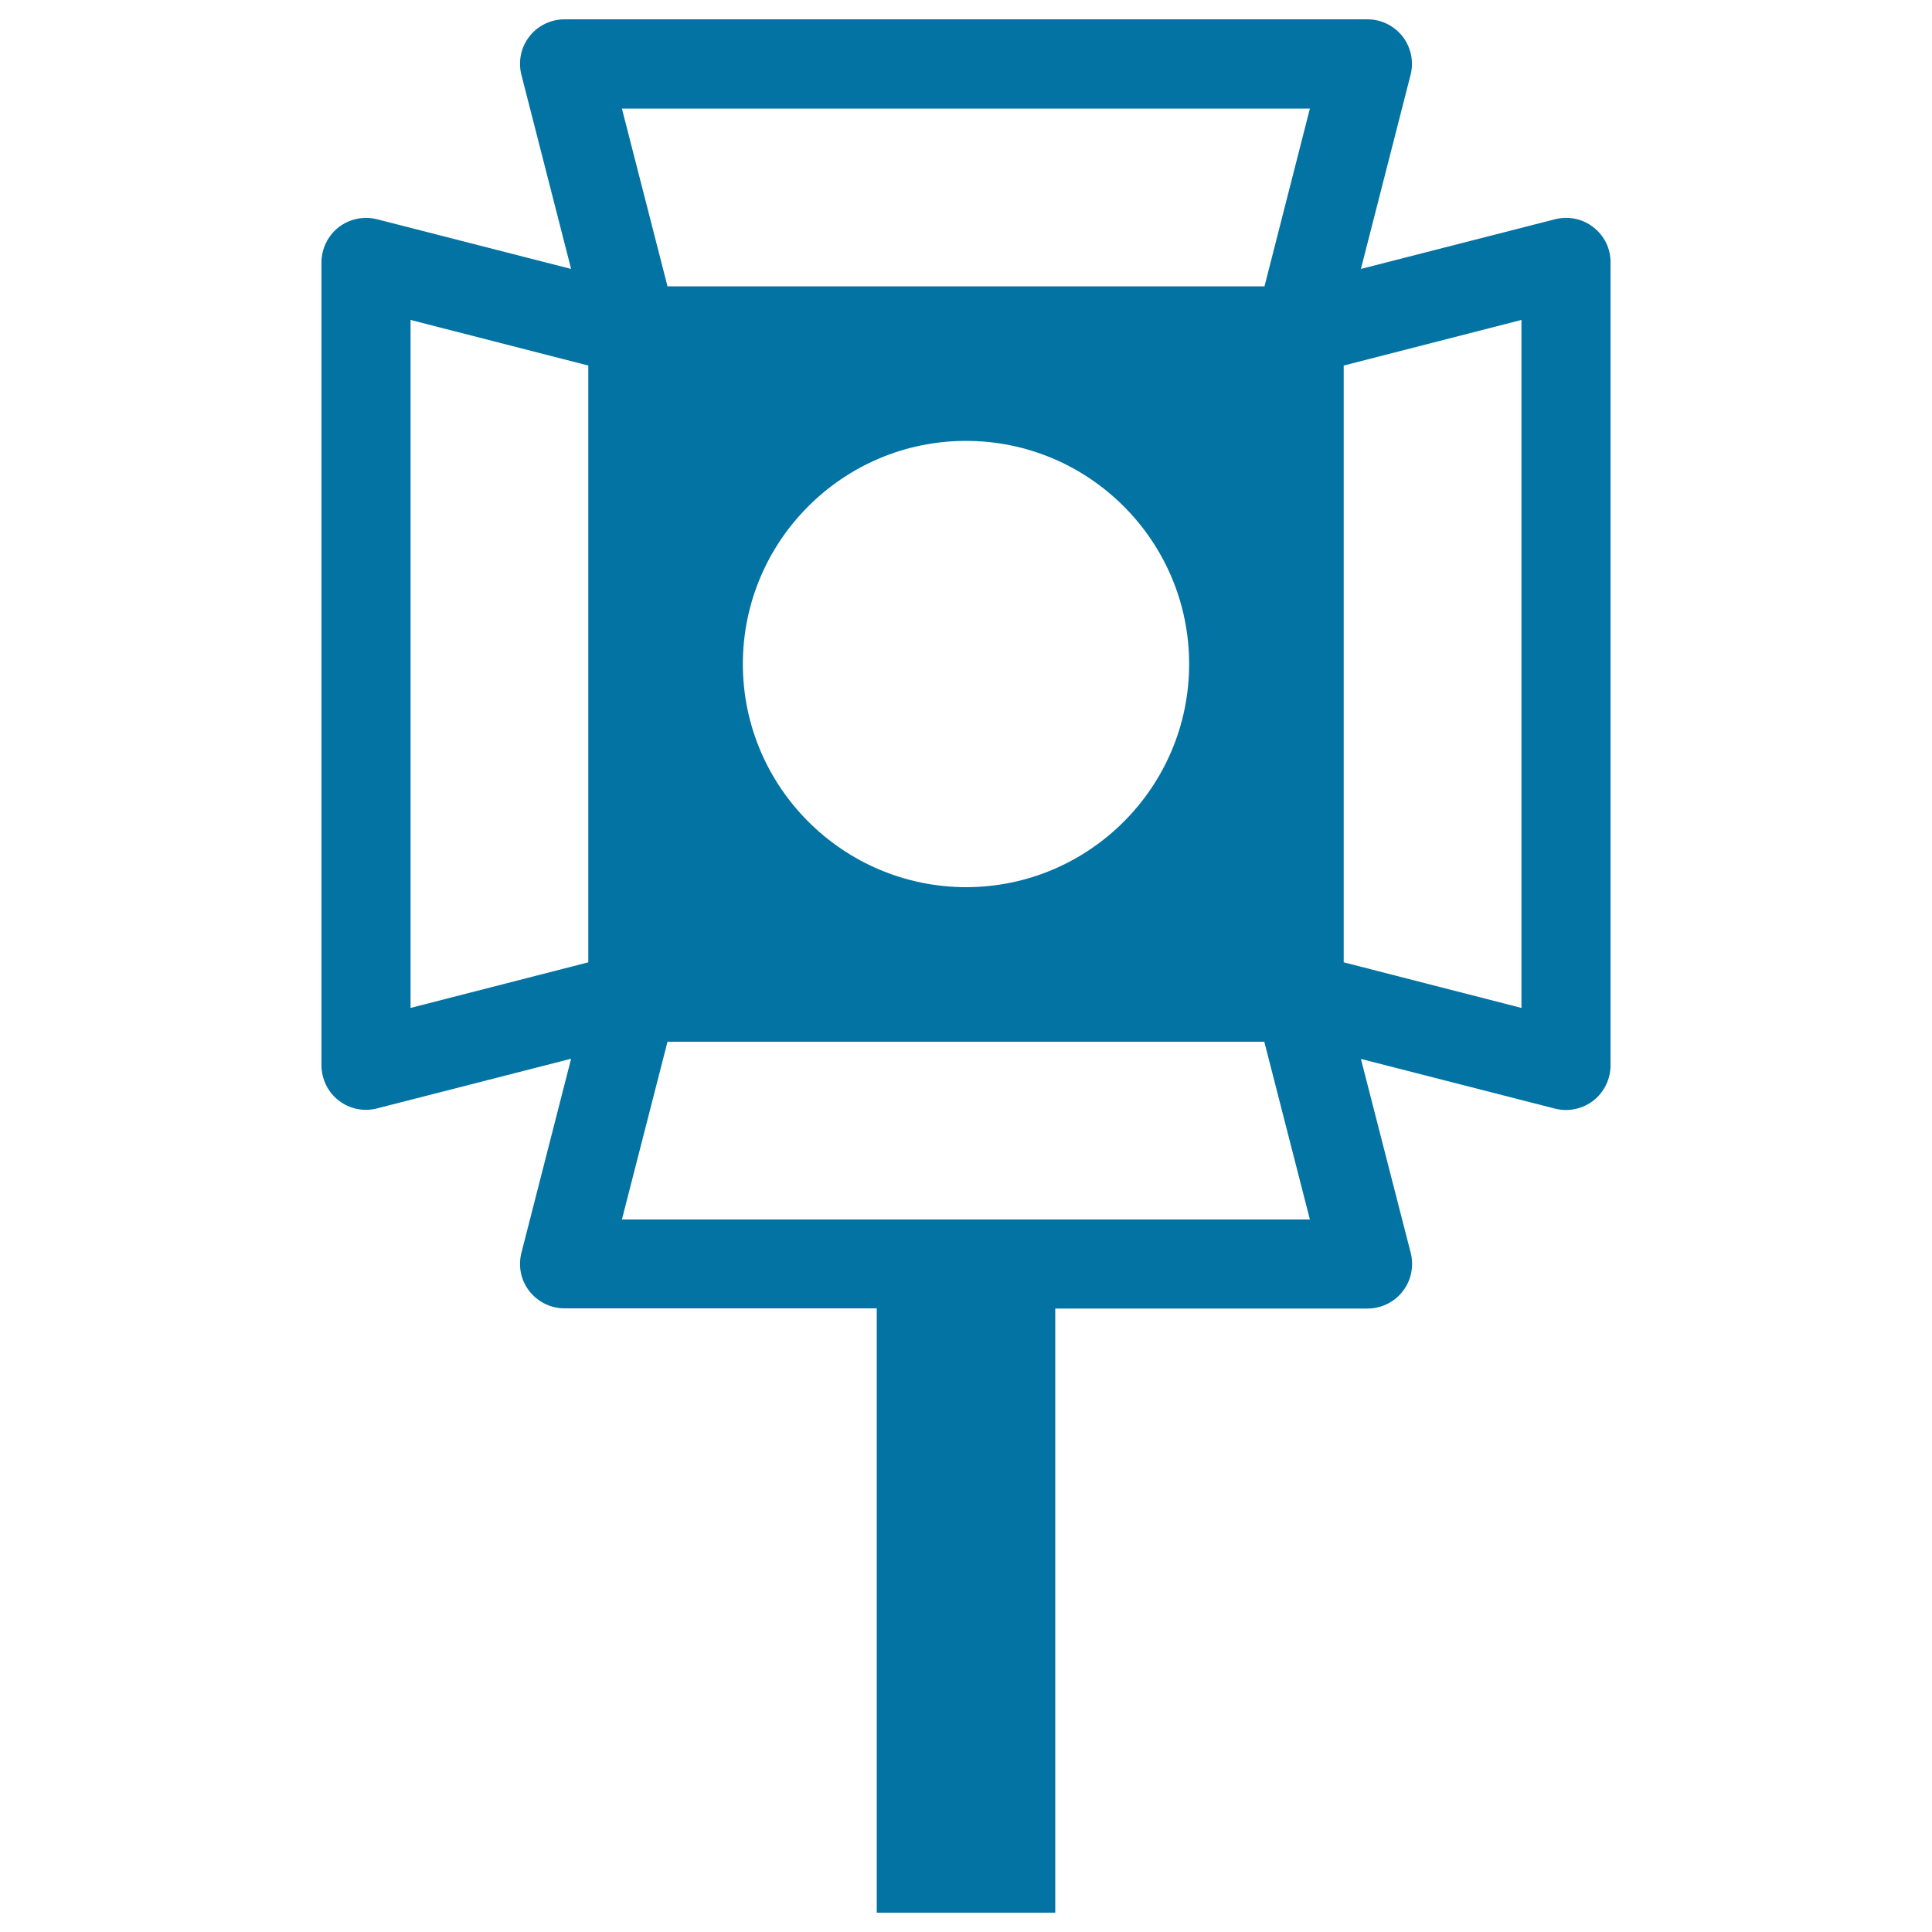<svg xmlns="http://www.w3.org/2000/svg" viewBox="0 0 1000 1000" style="fill:#0273a2">
<title>Light Box SVG icon</title>
<g><g><path d="M824.7,117.6c-5.6-4.4-13-5.9-19.9-4.1l-100.4,25.7l25.7-100.4c1.8-6.9,0.2-14.3-4.1-19.9c-4.4-5.6-11.1-8.9-18.2-8.9H292.2c-7.1,0-13.9,3.3-18.2,8.9c-4.4,5.6-5.9,13-4.1,19.9l25.7,100.4l-100.4-25.7c-6.9-1.8-14.3-0.2-19.9,4.1c-5.6,4.4-8.9,11.1-8.9,18.2v415.6c0,7.1,3.3,13.9,8.9,18.2c5.6,4.4,13,5.9,19.9,4.1l100.4-25.7l-25.7,100.4c-1.8,6.9-0.3,14.3,4.1,19.9c4.4,5.6,11.1,8.9,18.2,8.9h161.6V990h92.4V677.3h161.6c0,0,0,0,0,0c12.8,0,23.1-10.3,23.1-23.1c0-2.5-0.4-4.9-1.1-7.2l-25.4-98.9l100.4,25.7c6.9,1.8,14.3,0.2,19.9-4.1c5.6-4.4,8.9-11.1,8.9-18.2V135.9C833.7,128.7,830.4,122,824.7,117.6z M304.5,498.1l-92,23.6V165.6l92,23.6V498.1z M321.9,631.2l23.6-92h308.9l23.6,92H321.9z M384.5,343.7c0-63.7,51.8-115.5,115.5-115.5c63.7,0,115.5,51.8,115.5,115.5c0,63.7-51.8,115.5-115.5,115.5C436.3,459.1,384.5,407.3,384.5,343.7z M654.5,148.2H345.5l-23.6-92h356.1L654.5,148.2z M787.5,521.7l-92-23.6V189.2l92-23.6V521.7z"/></g></g>
</svg>